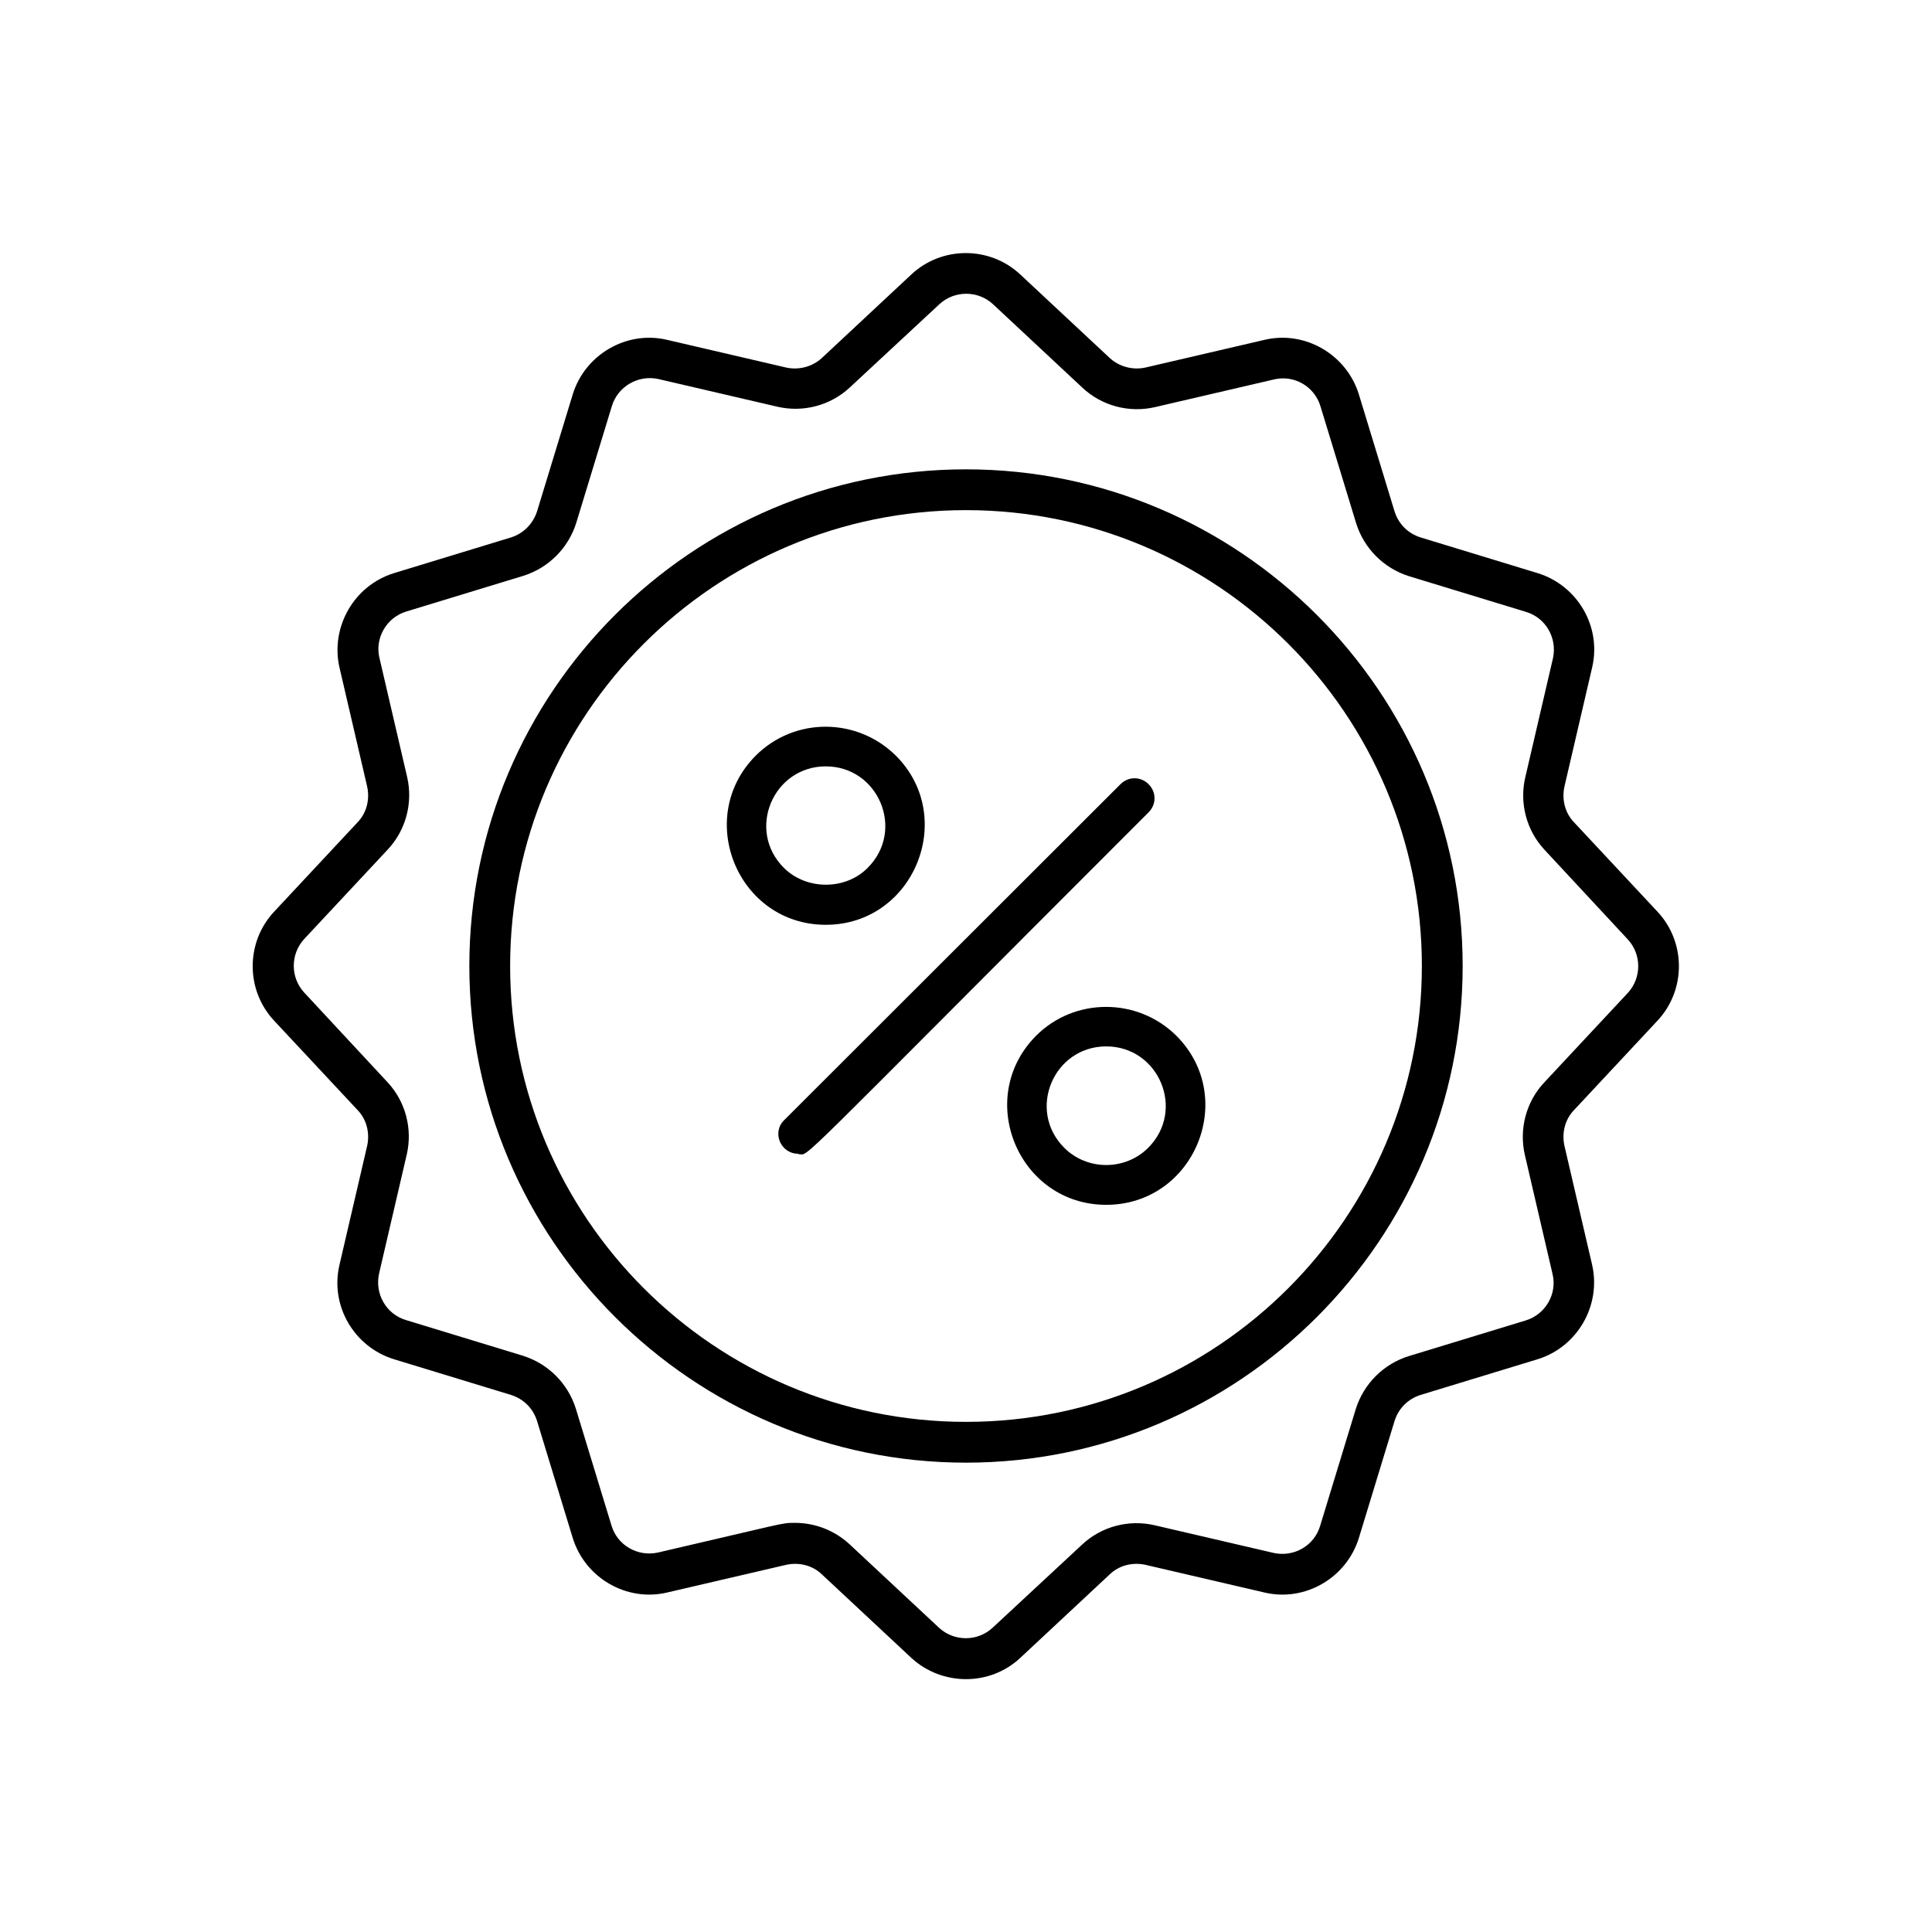 <?xml version="1.0" encoding="UTF-8"?>
<!-- Uploaded to: ICON Repo, www.iconrepo.com, Generator: ICON Repo Mixer Tools -->
<svg fill="#000000" width="800px" height="800px" version="1.1" viewBox="144 144 512 512" xmlns="http://www.w3.org/2000/svg">
 <g>
  <path d="m355.5 449.75c-4.617 0-7.031-5.668-3.672-8.922l89.109-89.008c2.098-2.098 5.352-2.098 7.453 0 2.098 2.098 2.098 5.352 0 7.453-96.984 96.984-89.637 90.582-92.785 90.582z"/>
  <path d="m362.84 389.08c-23.301 0-34.953-28.34-18.578-44.816 10.285-10.285 26.871-10.18 37.156 0 16.375 16.375 4.723 44.816-18.578 44.816zm0-41.984c-13.961 0-21.098 16.898-11.125 26.871 5.984 5.984 16.375 5.984 22.25 0 9.973-9.973 2.832-26.871-11.125-26.871z"/>
  <path d="m437.16 463.29c-23.195 0-35.059-28.234-18.578-44.816 10.18-10.18 26.871-10.18 37.156 0 16.48 16.48 4.723 44.816-18.578 44.816zm0-41.984c-13.961 0-21.098 16.898-11.125 26.871 6.086 6.086 16.164 6.086 22.25 0 9.973-9.973 2.832-26.871-11.125-26.871z"/>
  <path d="m583.26 414.48c7.559-8.082 7.559-20.781 0-28.863l-22.148-23.723c-2.414-2.519-3.254-6.086-2.519-9.445l7.348-31.594c2.519-10.812-3.883-21.727-14.484-24.98l-30.965-9.445c-3.359-1.051-5.879-3.57-6.926-6.926l-9.445-30.965c-3.254-10.602-14.273-17.004-24.98-14.484l-31.594 7.348c-3.359 0.734-6.926-0.211-9.445-2.519l-23.723-22.148c-8.082-7.559-20.781-7.559-28.863 0l-23.723 22.148c-2.519 2.309-6.086 3.254-9.445 2.519l-31.594-7.348c-10.707-2.519-21.727 3.883-24.98 14.484l-9.445 30.965c-1.051 3.254-3.57 5.879-6.926 6.926l-30.965 9.445c-10.602 3.254-16.898 14.273-14.484 24.98l7.348 31.594c0.734 3.359-0.105 6.926-2.519 9.445l-22.148 23.723c-7.559 8.082-7.559 20.781 0 28.863l22.148 23.723c2.414 2.519 3.254 6.086 2.519 9.445l-7.348 31.594c-2.519 10.812 3.883 21.727 14.484 24.98l30.965 9.445c3.359 1.051 5.879 3.57 6.926 6.926l9.445 30.965c3.254 10.602 14.273 17.004 24.98 14.484l31.594-7.348c3.359-0.734 6.926 0.105 9.445 2.519l23.723 22.148c8.082 7.453 20.781 7.559 28.863 0l23.723-22.148c2.519-2.414 6.086-3.254 9.445-2.519l31.594 7.348c10.707 2.519 21.727-3.883 24.98-14.484l9.445-30.965c1.051-3.359 3.57-5.879 6.926-6.926l30.965-9.445c10.602-3.254 16.898-14.273 14.484-24.98l-7.348-31.594c-0.734-3.359 0.105-6.926 2.519-9.445zm-35.16 35.582 7.348 31.594c1.258 5.246-1.891 10.707-7.137 12.281l-30.965 9.445c-6.719 2.098-11.965 7.348-14.066 14.066l-9.445 30.965c-1.574 5.246-6.926 8.293-12.281 7.137l-31.594-7.348c-6.824-1.574-14.066 0.316-19.207 5.144l-23.723 22.043c-3.988 3.672-10.18 3.672-14.168 0l-23.723-22.148c-3.988-3.672-9.133-5.668-14.484-5.668-3.672 0-2.309 0-36.316 7.871-5.352 1.156-10.707-1.891-12.281-7.137l-9.445-30.965c-2.098-6.719-7.348-11.965-14.066-14.066l-30.965-9.445c-5.246-1.574-8.293-6.926-7.137-12.281l7.348-31.594c1.574-6.824-0.316-14.066-5.144-19.207l-22.043-23.723c-3.672-3.988-3.672-10.18 0-14.168l22.148-23.723c4.828-5.144 6.719-12.387 5.144-19.207l-7.348-31.594c-1.258-5.246 1.891-10.707 7.137-12.281l30.965-9.445c6.719-2.098 11.965-7.348 14.066-14.066l9.445-30.965c1.574-5.144 6.926-8.293 12.281-7.137l31.594 7.348c6.824 1.574 14.066-0.316 19.207-5.144l23.723-22.043c3.988-3.672 10.18-3.672 14.168 0l23.723 22.148c5.144 4.828 12.387 6.719 19.207 5.144l31.594-7.348c5.352-1.258 10.707 1.891 12.281 7.137l9.445 30.965c2.098 6.719 7.348 11.965 14.066 14.066l30.965 9.445c5.246 1.574 8.293 6.926 7.137 12.281l-7.348 31.594c-1.574 6.824 0.316 14.066 5.144 19.207l22.043 23.723c3.672 3.988 3.672 10.18 0 14.168l-22.148 23.723c-4.828 5.144-6.719 12.387-5.144 19.207z"/>
  <path d="m400 268.38c-72.633 0-131.62 59.094-131.62 131.62s59.094 131.62 131.62 131.62 131.62-59.094 131.62-131.62-59.094-131.62-131.62-131.62zm0 252.43c-66.648 0-120.81-54.16-120.81-120.81s54.16-120.81 120.81-120.81 120.81 54.16 120.81 120.81-54.16 120.81-120.81 120.81z"/>
 </g>
</svg>